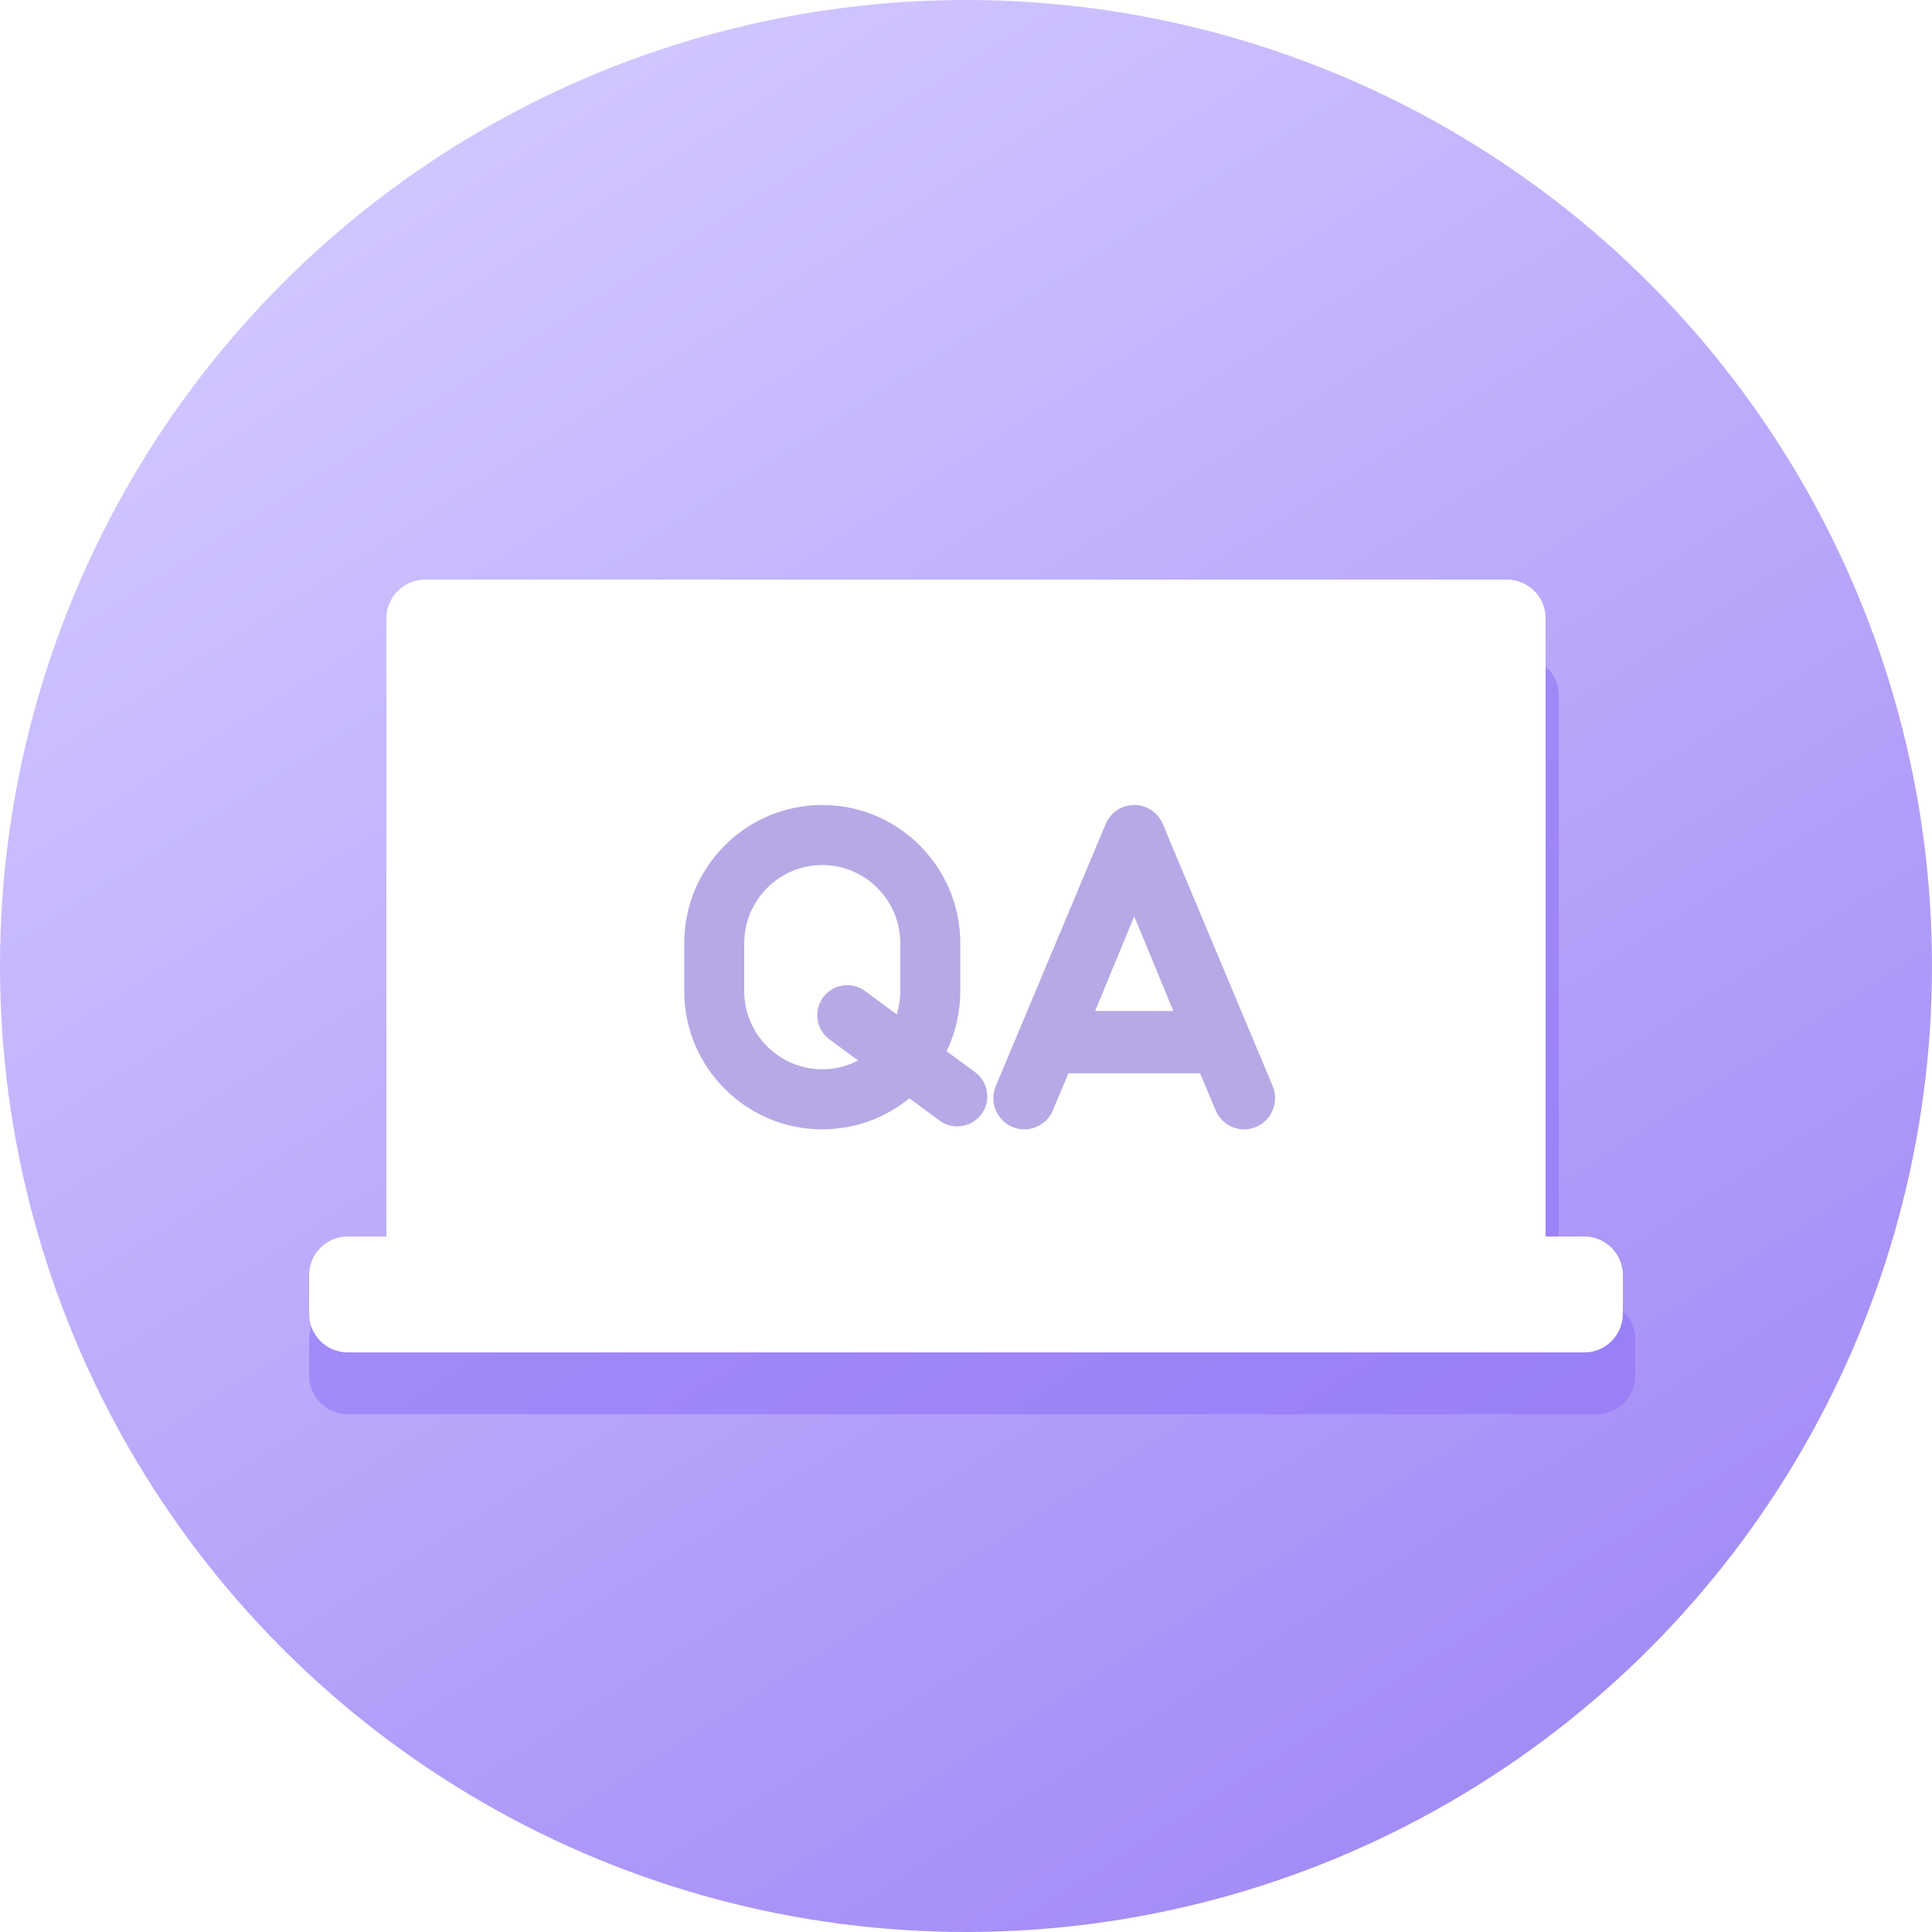<?xml version="1.0" encoding="UTF-8"?> <svg xmlns="http://www.w3.org/2000/svg" xmlns:xlink="http://www.w3.org/1999/xlink" width="50px" height="50px" viewBox="0 0 50 50"> <!-- Generator: Sketch 53.2 (72643) - https://sketchapp.com --> <title>Software Testing &amp; QA services team</title> <desc>Created with Sketch.</desc> <defs> <linearGradient x1="75.477%" y1="91.865%" x2="23.301%" y2="9.764%" id="linearGradient-1"> <stop stop-color="#A48CF6" offset="0%"></stop> <stop stop-color="#D1C5FF" offset="100%"></stop> </linearGradient> <filter x="-8.7%" y="-15.3%" width="117.5%" height="130.6%" filterUnits="objectBoundingBox" id="filter-2"> <feGaussianBlur stdDeviation="1" in="SourceGraphic"></feGaussianBlur> </filter> </defs> <g id="Page-1" stroke="none" stroke-width="1" fill="none" fill-rule="evenodd"> <g id="Icons-V2-Copy" transform="translate(-439, -230)"> <g id="Software-Testing-&amp;-QA-services-team" transform="translate(439, 230)"> <circle id="Oval" fill="url(#linearGradient-1)" cx="25" cy="25" r="25"></circle> <path d="M40.342,33.66 L41.32,33.66 C41.872,33.66 42.32,34.108 42.32,34.66 L42.32,35.6 C42.32,36.152 41.872,36.6 41.32,36.6 L9,36.6 C8.448,36.6 8,36.152 8,35.6 L8,34.66 C8,34.108 8.448,33.66 9,33.66 L10.06,33.66 L10.06,18 C10.06,17.448 10.508,17 11.06,17 L39.342,17 C39.895,17 40.342,17.448 40.342,18 L40.342,33.66 Z" id="Combined-Shape" fill-opacity="0.504" fill="#8C6CF9" filter="url(#filter-2)"></path> <g id="Group" transform="translate(8, 15)"> <path d="M3,0 L31,0 C31.552,-1.01453063e-16 32,0.448 32,1 L32,19 C32,19.552 31.552,20 31,20 L3,20 C2.448,20 2,19.552 2,19 L2,1 C2,0.448 2.448,1.01453063e-16 3,0 Z" id="Rectangle" fill="#FFFFFF"></path> <path d="M1,17 L33,17 C33.552,17 34,17.448 34,18 L34,19 C34,19.552 33.552,20 33,20 L1,20 C0.448,20 6.76353751e-17,19.552 0,19 L0,18 C-6.76353751e-17,17.448 0.448,17 1,17 Z" id="Rectangle" fill="#FFFFFF"></path> <g id="qa" transform="translate(9.708, 5.833)" fill="#9884DB" fill-rule="nonzero" opacity="0.702"> <path d="M11.646,0 C11.323,0 11.032,0.194 10.907,0.493 L8.063,7.273 C7.891,7.684 8.082,8.158 8.49,8.331 C8.898,8.504 9.369,8.312 9.541,7.901 L9.943,6.943 L13.349,6.943 L13.751,7.901 C13.88,8.209 14.177,8.395 14.49,8.395 C14.594,8.395 14.7,8.374 14.801,8.331 C15.209,8.157 15.401,7.684 15.228,7.273 L12.385,0.493 C12.259,0.194 11.968,0 11.646,0 Z M12.657,5.331 L10.635,5.331 L11.646,2.88 L12.657,5.331 Z" id="Shape"></path> <path d="M3.572,8.395 C4.426,8.395 5.211,8.093 5.826,7.591 L6.606,8.166 C6.745,8.268 6.906,8.317 7.066,8.317 C7.304,8.317 7.54,8.207 7.692,8.001 C7.946,7.655 7.872,7.168 7.527,6.914 L6.79,6.371 C7.017,5.901 7.144,5.375 7.144,4.819 L7.144,3.576 C7.144,1.604 5.542,0 3.572,0 C1.602,0 0,1.604 0,3.576 L0,4.819 C-7.76549538e-05,6.791 1.602,8.395 3.572,8.395 Z M1.553,3.575 C1.553,2.461 2.459,1.554 3.572,1.554 C4.685,1.554 5.591,2.461 5.591,3.575 L5.591,4.819 C5.591,5.028 5.559,5.23 5.5,5.42 L4.68,4.815 C4.334,4.56 3.848,4.634 3.594,4.98 C3.34,5.326 3.413,5.812 3.759,6.067 L4.5,6.613 C4.222,6.758 3.907,6.84 3.572,6.84 C2.459,6.84 1.553,5.933 1.553,4.819 L1.553,3.575 L1.553,3.575 Z" id="Shape"></path> </g> </g> </g> </g> </g> </svg> 